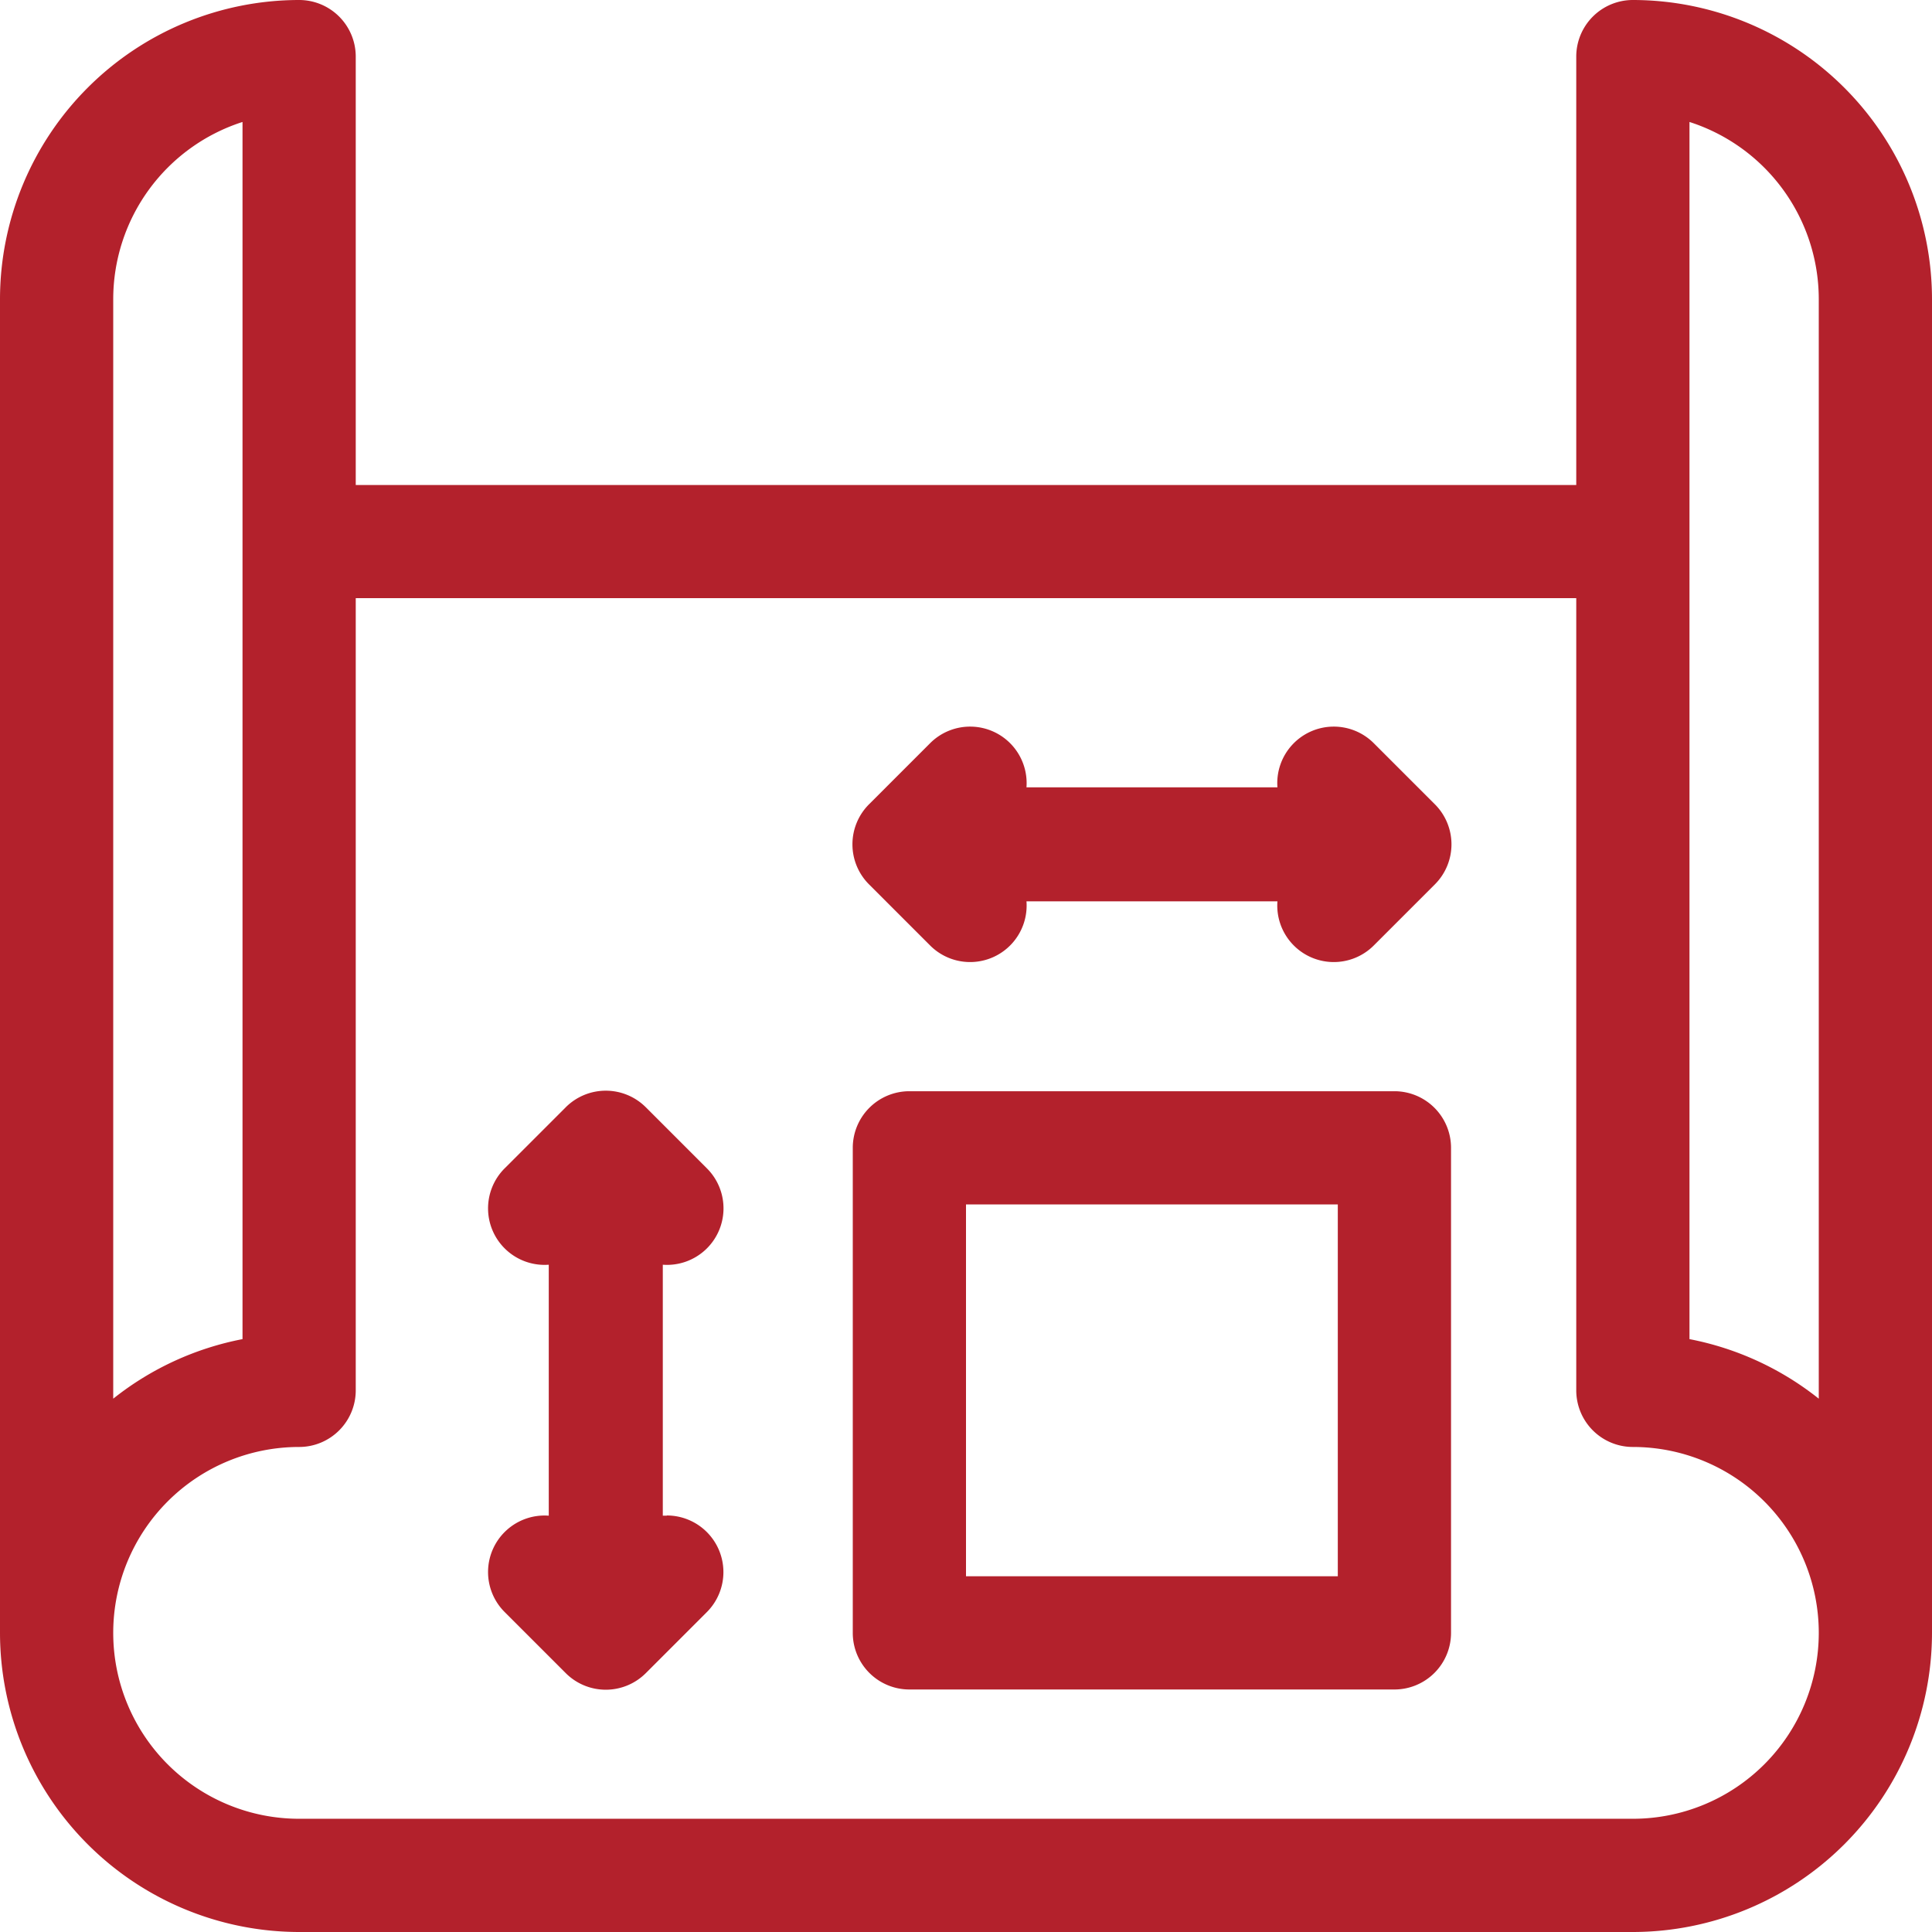 <svg id="Group_50078" data-name="Group 50078" xmlns="http://www.w3.org/2000/svg" width="19.008" height="19.008" viewBox="0 0 19.008 19.008">
  <path id="Path_132156" data-name="Path 132156" d="M16.065,0a.557.557,0,0,0-.557.557V4.772H3.5V.557A.557.557,0,0,0,2.943,0,2.946,2.946,0,0,0,0,2.943V16.065a2.946,2.946,0,0,0,2.943,2.943H16.065a2.946,2.946,0,0,0,2.943-2.943V2.943A2.946,2.946,0,0,0,16.065,0ZM1.114,2.943A1.832,1.832,0,0,1,2.386,1.2V13.175a2.933,2.933,0,0,0-1.272.586ZM16.065,17.894H2.943a1.829,1.829,0,0,1,0-3.658.557.557,0,0,0,.557-.557V5.885H15.508v7.794a.557.557,0,0,0,.557.557A1.829,1.829,0,0,1,16.065,17.894Zm1.829-4.133a2.933,2.933,0,0,0-1.272-.586V1.2a1.832,1.832,0,0,1,1.272,1.742Z" fill="#b3212c"/>
  <path id="Path_132157" data-name="Path 132157" d="M131.351,293.376l-.04,0v-2.469a.556.556,0,0,0,.433-.949l-.6-.6a.557.557,0,0,0-.788,0l-.6.6a.556.556,0,0,0,.433.949v2.469a.556.556,0,0,0-.433.949l.6.6a.557.557,0,0,0,.788,0l.6-.6a.557.557,0,0,0-.394-.951Z" transform="translate(-124.79 -278.464)" fill="#b3212c"/>
  <path id="Path_132158" data-name="Path 132158" d="M231.329,289.2h-4.772a.557.557,0,0,0-.557.557v4.772a.557.557,0,0,0,.557.557h4.772a.557.557,0,0,0,.557-.557v-4.772A.557.557,0,0,0,231.329,289.2Zm-.557,4.772h-3.658v-3.658h3.658Z" transform="translate(-217.61 -278.464)" fill="#b3212c"/>
  <path id="Path_132159" data-name="Path 132159" d="M226.763,194.944a.556.556,0,0,0,.949-.433h2.469a.556.556,0,0,0,.949.433l.6-.6a.557.557,0,0,0,0-.788l-.6-.6a.556.556,0,0,0-.949.433h-2.469a.556.556,0,0,0-.949-.433l-.6.6a.557.557,0,0,0,0,.788Z" transform="translate(-217.613 -185.643)" fill="#b3212c"/>
</svg>
